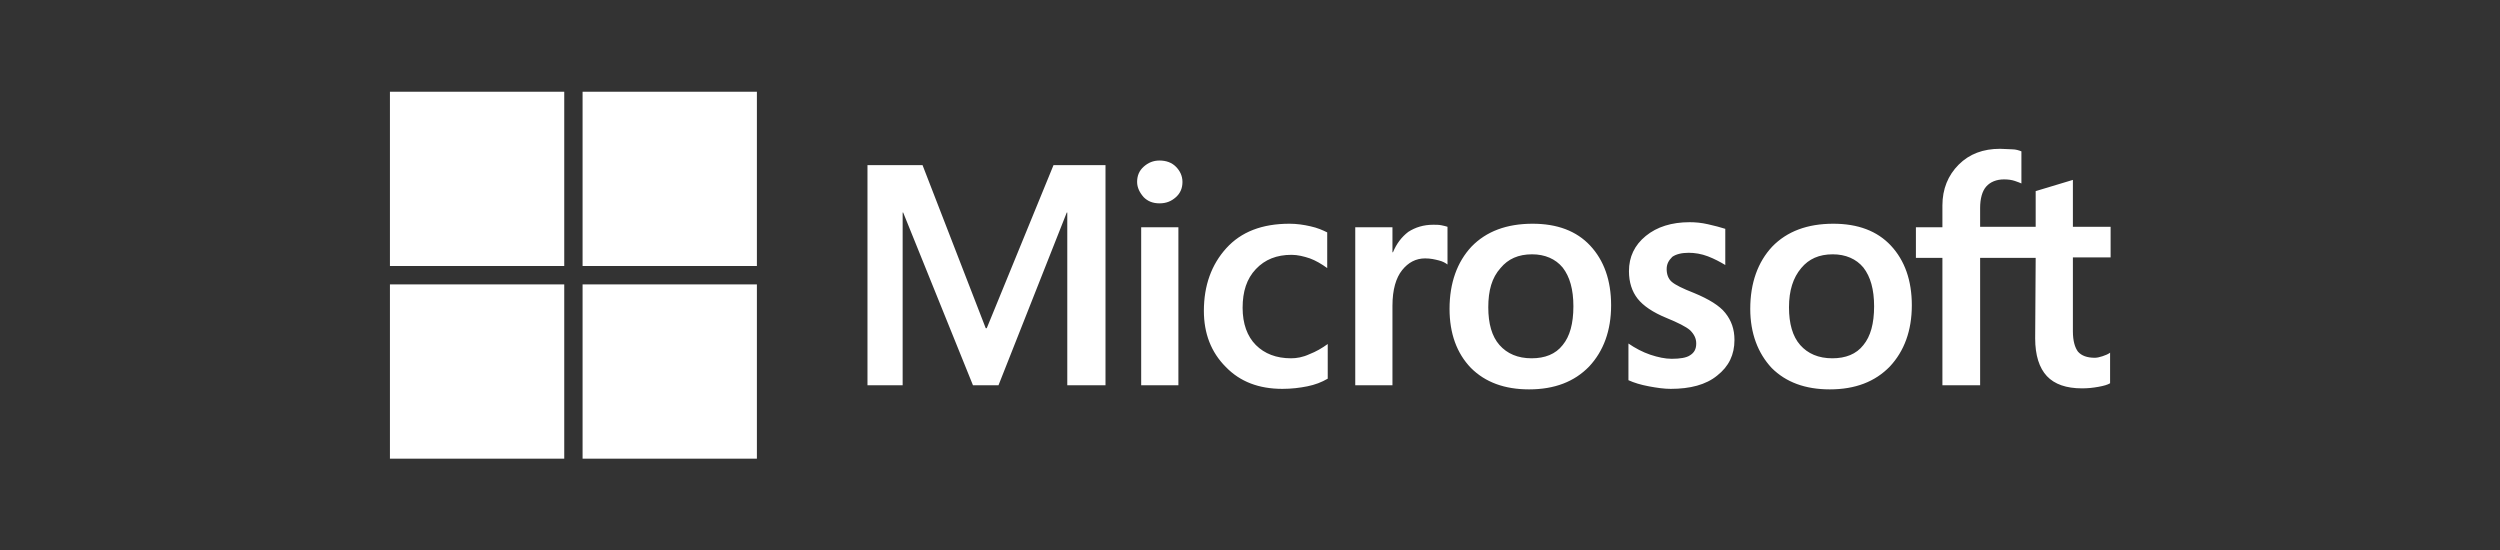 <svg width="218" height="48" viewBox="0 0 218 48" fill="none" xmlns="http://www.w3.org/2000/svg">
<rect x="0" y="0" width="218" height="48" fill="#333333" stroke="none"/>
<g clip-path="url(#clip0_1207_66751)">
<path d="M96.4 14.398V33.598H93.067V18.532H93.022L87.067 33.598H84.844L78.756 18.532H78.711V33.598H75.644V14.398H80.445L85.956 28.62H86.044L91.867 14.398H96.4ZM99.156 15.865C99.156 15.332 99.333 14.887 99.733 14.532C100.133 14.176 100.578 13.998 101.111 13.998C101.689 13.998 102.178 14.176 102.533 14.532C102.889 14.887 103.111 15.332 103.111 15.865C103.111 16.398 102.933 16.843 102.533 17.198C102.133 17.554 101.689 17.732 101.111 17.732C100.533 17.732 100.089 17.554 99.733 17.198C99.378 16.798 99.156 16.354 99.156 15.865ZM102.756 19.82V33.598H99.511V19.82H102.756ZM112.578 31.243C113.067 31.243 113.6 31.154 114.178 30.887C114.756 30.665 115.289 30.354 115.778 29.998V33.02C115.245 33.332 114.667 33.554 114 33.687C113.333 33.821 112.622 33.909 111.822 33.909C109.778 33.909 108.133 33.287 106.889 31.998C105.6 30.709 104.978 29.065 104.978 27.109C104.978 24.887 105.645 23.065 106.933 21.643C108.222 20.221 110.045 19.509 112.445 19.509C113.067 19.509 113.689 19.598 114.267 19.732C114.889 19.865 115.378 20.087 115.733 20.265V23.376C115.245 23.02 114.711 22.709 114.222 22.532C113.689 22.354 113.156 22.221 112.622 22.221C111.333 22.221 110.311 22.62 109.511 23.465C108.711 24.309 108.356 25.421 108.356 26.843C108.356 28.221 108.756 29.332 109.511 30.087C110.267 30.843 111.289 31.243 112.578 31.243ZM124.978 19.598C125.245 19.598 125.467 19.598 125.689 19.643C125.911 19.687 126.089 19.732 126.222 19.776V23.065C126.045 22.932 125.822 22.798 125.467 22.709C125.111 22.62 124.756 22.532 124.267 22.532C123.467 22.532 122.8 22.887 122.267 23.554C121.733 24.221 121.422 25.243 121.422 26.665V33.598H118.178V19.82H121.422V21.998H121.467C121.778 21.243 122.222 20.665 122.8 20.221C123.422 19.82 124.133 19.598 124.978 19.598ZM126.4 26.932C126.4 24.665 127.067 22.843 128.311 21.509C129.6 20.176 131.378 19.509 133.645 19.509C135.778 19.509 137.467 20.132 138.667 21.421C139.867 22.709 140.489 24.443 140.489 26.62C140.489 28.843 139.822 30.62 138.578 31.954C137.289 33.287 135.556 33.954 133.333 33.954C131.2 33.954 129.511 33.332 128.267 32.087C127.022 30.798 126.4 29.065 126.4 26.932ZM129.778 26.798C129.778 28.221 130.089 29.332 130.756 30.087C131.422 30.843 132.356 31.243 133.556 31.243C134.711 31.243 135.645 30.887 136.267 30.087C136.889 29.332 137.2 28.221 137.2 26.709C137.2 25.243 136.889 24.132 136.267 23.332C135.645 22.576 134.711 22.176 133.6 22.176C132.4 22.176 131.511 22.576 130.845 23.376C130.089 24.221 129.778 25.332 129.778 26.798ZM145.333 23.465C145.333 23.909 145.467 24.309 145.778 24.576C146.089 24.843 146.711 25.154 147.733 25.554C149.022 26.087 149.956 26.665 150.445 27.287C150.978 27.954 151.245 28.709 151.245 29.643C151.245 30.932 150.756 31.954 149.733 32.754C148.756 33.554 147.378 33.909 145.689 33.909C145.111 33.909 144.489 33.821 143.778 33.687C143.067 33.554 142.489 33.376 142 33.154V29.954C142.578 30.354 143.245 30.709 143.911 30.932C144.578 31.154 145.2 31.287 145.778 31.287C146.489 31.287 147.067 31.198 147.378 30.976C147.733 30.754 147.911 30.443 147.911 29.954C147.911 29.509 147.733 29.154 147.378 28.798C147.022 28.487 146.311 28.132 145.333 27.732C144.133 27.243 143.289 26.665 142.8 26.043C142.311 25.421 142.045 24.62 142.045 23.643C142.045 22.398 142.533 21.376 143.511 20.576C144.489 19.776 145.778 19.376 147.333 19.376C147.822 19.376 148.356 19.421 148.933 19.554C149.511 19.687 150.045 19.82 150.445 19.954V23.109C150 22.843 149.511 22.576 148.933 22.354C148.356 22.132 147.778 22.043 147.245 22.043C146.622 22.043 146.133 22.176 145.822 22.398C145.511 22.709 145.333 23.02 145.333 23.465ZM152.622 26.932C152.622 24.665 153.289 22.843 154.533 21.509C155.822 20.176 157.6 19.509 159.867 19.509C162 19.509 163.689 20.132 164.889 21.421C166.089 22.709 166.711 24.443 166.711 26.62C166.711 28.843 166.045 30.62 164.8 31.954C163.511 33.287 161.778 33.954 159.556 33.954C157.422 33.954 155.733 33.332 154.489 32.087C153.289 30.798 152.622 29.065 152.622 26.932ZM156 26.798C156 28.221 156.311 29.332 156.978 30.087C157.645 30.843 158.578 31.243 159.778 31.243C160.933 31.243 161.867 30.887 162.489 30.087C163.111 29.332 163.422 28.221 163.422 26.709C163.422 25.243 163.111 24.132 162.489 23.332C161.867 22.576 160.933 22.176 159.822 22.176C158.622 22.176 157.733 22.576 157.067 23.376C156.356 24.221 156 25.332 156 26.798ZM177.511 22.487H172.667V33.598H169.378V22.487H167.067V19.82H169.378V17.909C169.378 16.487 169.867 15.287 170.8 14.354C171.733 13.421 172.933 12.976 174.4 12.976C174.8 12.976 175.156 13.021 175.467 13.021C175.778 13.021 176.045 13.109 176.267 13.198V15.998C176.178 15.954 175.956 15.865 175.689 15.776C175.422 15.687 175.111 15.643 174.756 15.643C174.089 15.643 173.556 15.865 173.2 16.265C172.845 16.665 172.667 17.332 172.667 18.132V19.776H177.511V16.665L180.756 15.687V19.776H184.045V22.443H180.756V28.887C180.756 29.732 180.933 30.309 181.2 30.665C181.511 31.02 182 31.198 182.667 31.198C182.845 31.198 183.067 31.154 183.333 31.065C183.6 30.976 183.822 30.887 184 30.754V33.42C183.778 33.554 183.467 33.643 182.978 33.732C182.489 33.821 182.045 33.865 181.556 33.865C180.178 33.865 179.156 33.509 178.489 32.798C177.822 32.087 177.467 30.976 177.467 29.509L177.511 22.487Z" fill="white"/>
<path d="M49.202 7.998H34.002V23.198H49.202V7.998Z" fill="white"/>
<path d="M66.001 7.999H50.801V23.198H66.001V7.999Z" fill="white"/>
<path d="M49.202 24.797H34.002V39.997H49.202V24.797Z" fill="white"/>
<path d="M66.001 24.797H50.801V39.997H66.001V24.797Z" fill="white"/>
</g>
<defs>
<clipPath id="clip0_1207_66751">
<rect width="150.044" height="32" fill="white" transform="translate(34 8)"/>
</clipPath>
</defs>
</svg>
